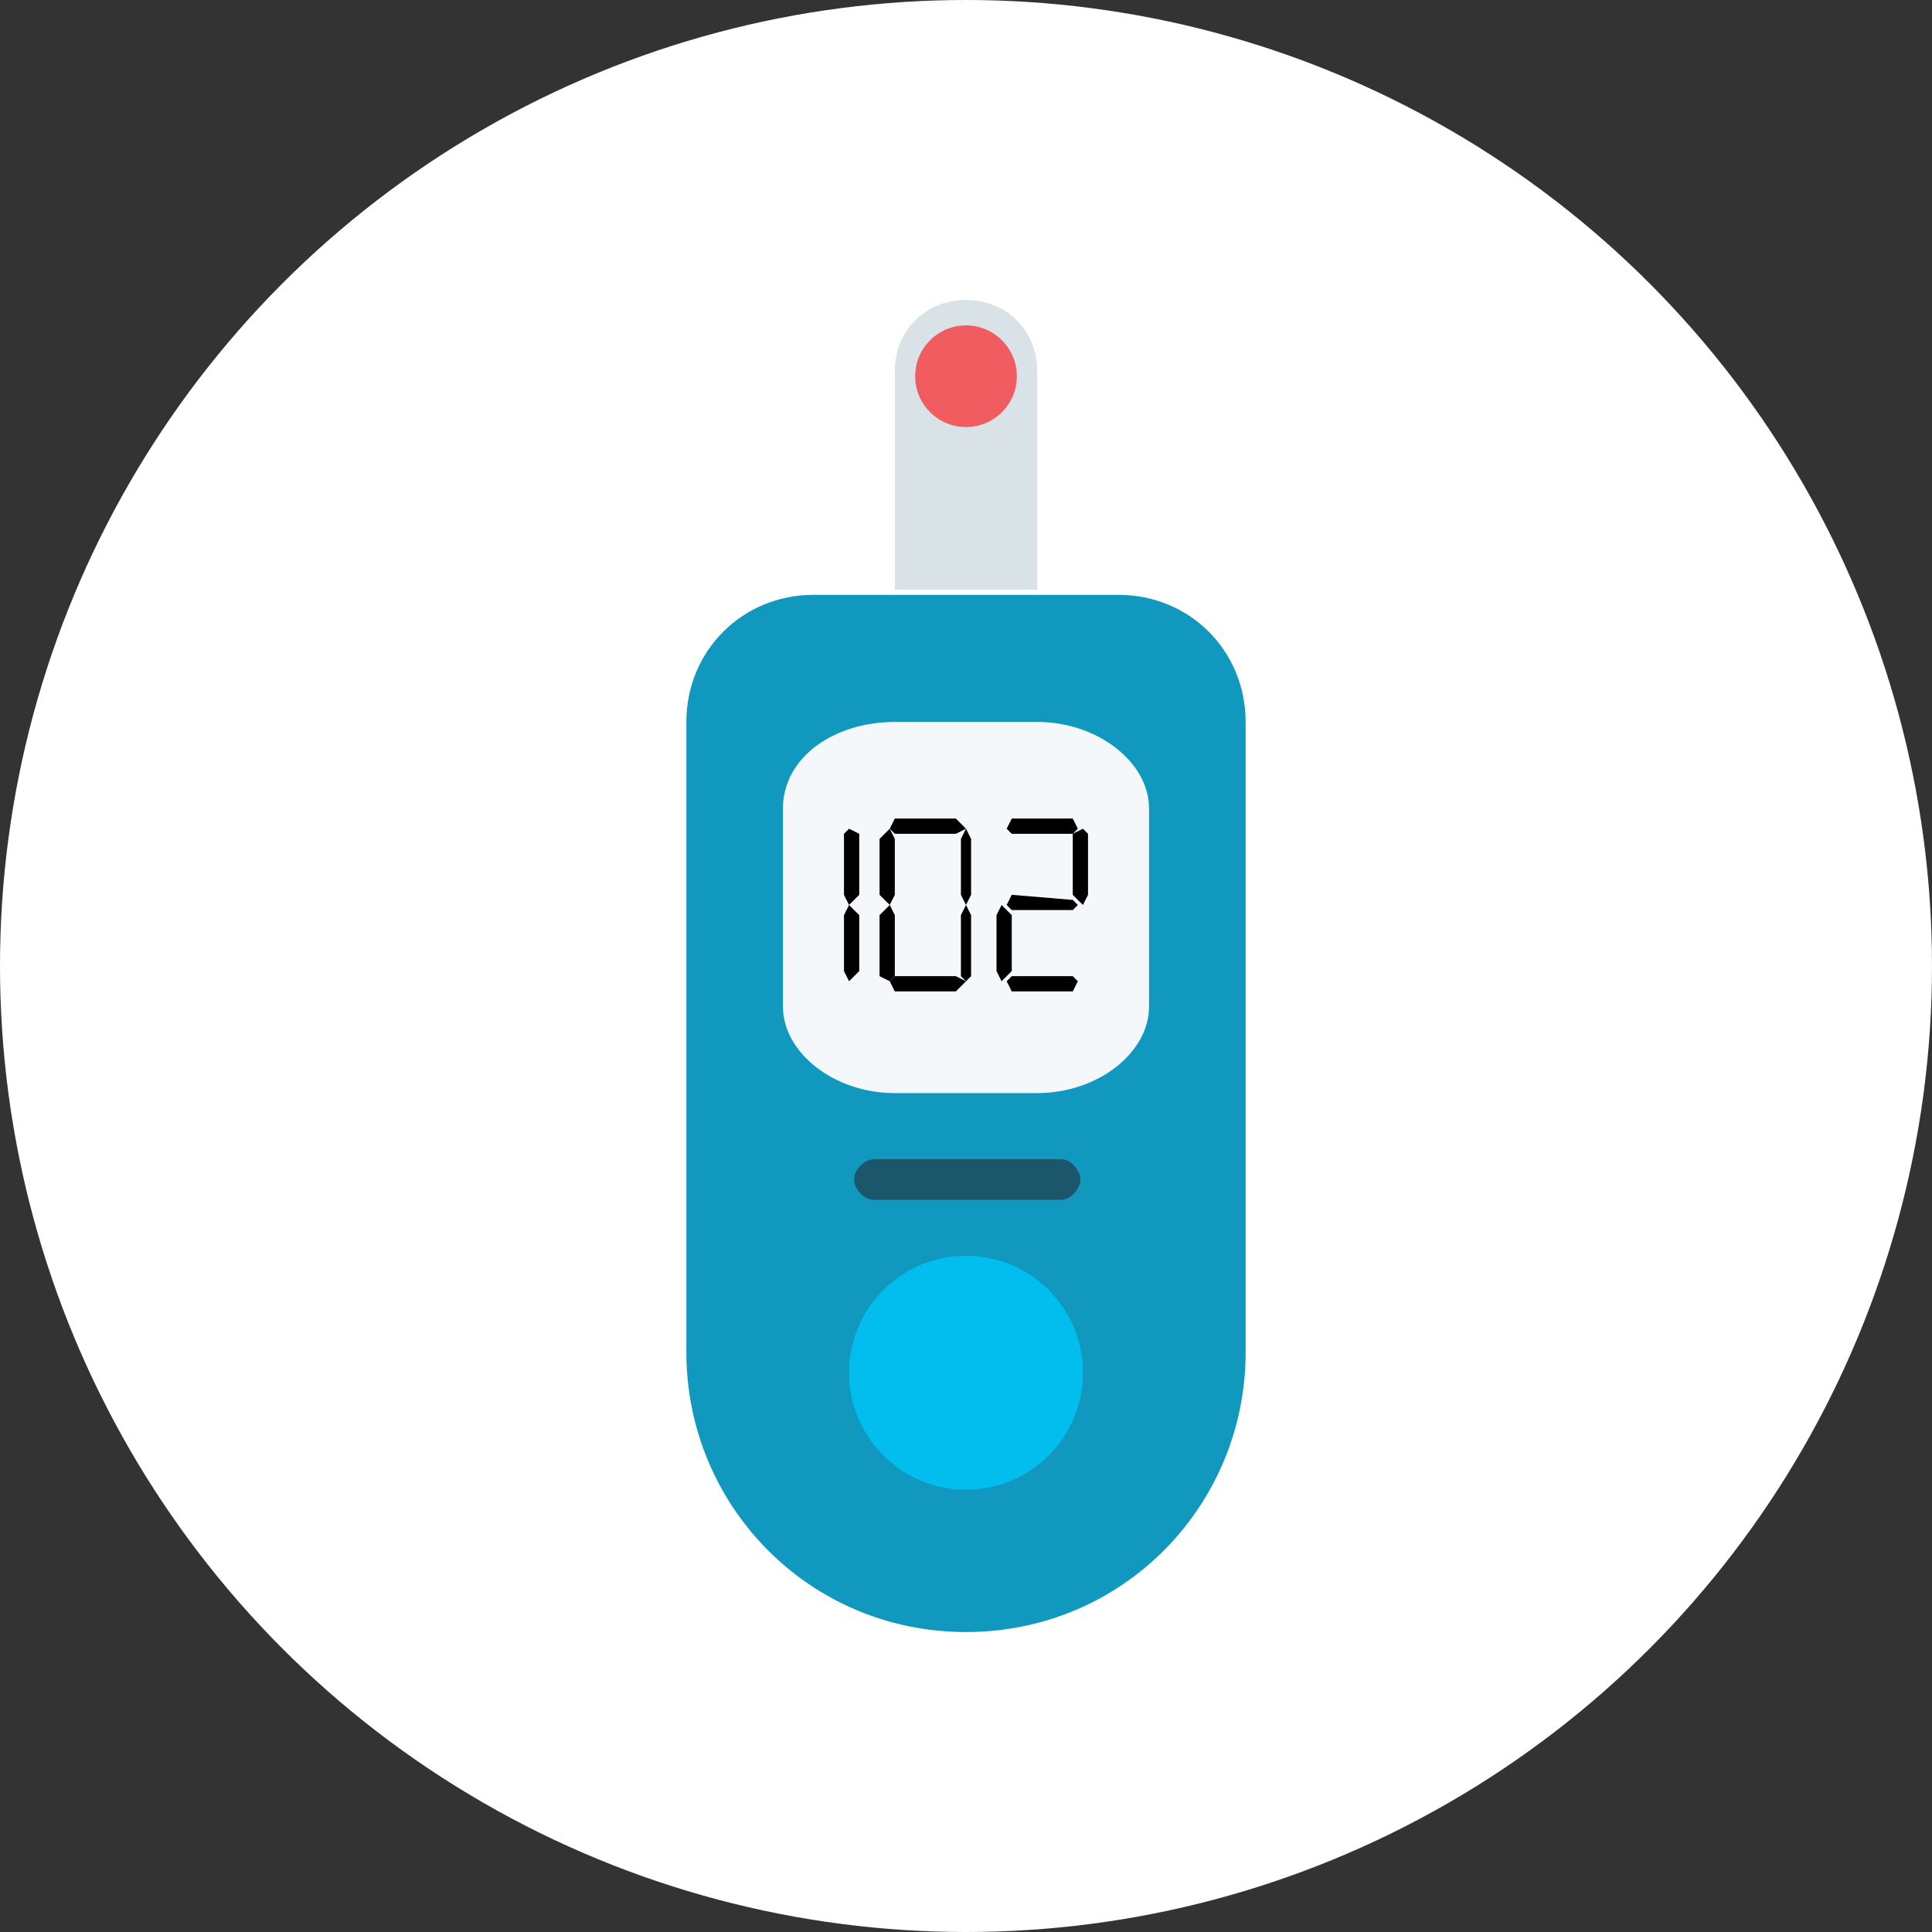 <!-- Generator: Adobe Illustrator 24.0.3, SVG Export Plug-In  -->
<svg version="1.1" xmlns="http://www.w3.org/2000/svg" xmlns:xlink="http://www.w3.org/1999/xlink" x="0px" y="0px" width="38px"
	 height="38px" viewBox="0 0 38 38" style="enable-background:new 0 0 38 38;" xml:space="preserve">
<rect x="0" y="0" width="38" height="38" fill="#333333" stroke="none"/>
<style type="text/css">
	.st0{fill:#FFFFFF;}
	.st1{fill:#D9E3E7;}
	.st2{fill:#1198BE;}
	.st3{fill:#01BEEE;}
	.st4{fill:#F4F8FA;}
	.st5{fill:#1B566A;}
	.st6{fill:#F05C60;}
</style>
<defs>
</defs>
<g>
	<circle class="st0" cx="19" cy="19" r="19"/>
	<g>
		<path class="st1" d="M20.4,11.6l-2.8,0l0,0l0-4.3c0-0.8,0.6-1.4,1.4-1.4l0,0c0.8,0,1.4,0.6,1.4,1.4l0,0L20.4,11.6L20.4,11.6z"/>
		<path class="st2" d="M19,32.1c-3.1,0-5.5-2.5-5.5-5.5l0-12.4c0-1.4,1.1-2.5,2.5-2.5c0,0,0,0,0,0l6,0c1.4,0,2.5,1.1,2.5,2.5l0,0
			l0,12.4C24.5,29.6,22.1,32.1,19,32.1L19,32.1z"/>
		<circle class="st3" cx="19" cy="27" r="2.3"/>
		<path class="st4" d="M20.4,21.5l-2.8,0c-1.2,0-2.2-0.8-2.2-1.7l0-3.9c0-1,1-1.7,2.2-1.7l2.8,0c1.2,0,2.2,0.8,2.2,1.7l0,3.9
			C22.6,20.7,21.6,21.5,20.4,21.5z"/>
		<path class="st5" d="M21.1,22.9c0.2,0.2,0.2,0.4,0,0.6c-0.1,0.1-0.2,0.1-0.3,0.1l-3.6,0c-0.2,0-0.4-0.2-0.4-0.4
			c0-0.2,0.2-0.4,0.4-0.4l3.6,0C20.9,22.8,21,22.8,21.1,22.9z"/>
		<circle class="st6" cx="19" cy="7.4" r="1"/>
		<g>
			<g>
				<polygon points="16.9,16.4 16.7,16.3 16.7,16.3 16.7,16.3 16.6,16.4 16.6,16.4 16.6,16.4 16.6,17.6 16.6,17.6 16.6,17.6 
					16.6,17.6 16.7,17.8 16.7,17.8 16.7,17.8 16.9,17.6 16.9,17.6 				"/>
				<polygon points="16.7,17.8 16.7,17.8 16.7,17.8 16.6,18 16.6,18 16.6,18 16.6,19.1 16.6,19.1 16.6,19.1 16.6,19.1 16.7,19.3 
					16.7,19.3 16.7,19.3 16.9,19.1 16.9,19.1 16.9,18 				"/>
			</g>
			<g>
				<polygon points="19.9,16.4 21.1,16.4 21.2,16.3 21.2,16.3 21.2,16.3 21.2,16.3 21.1,16.1 19.9,16.1 19.8,16.3 19.8,16.3 
					19.8,16.3 19.8,16.3 				"/>
				<polygon points="21.4,16.4 21.3,16.3 21.3,16.3 21.3,16.3 21.1,16.4 21.1,16.4 21.1,16.4 21.1,17.6 21.1,17.6 21.1,17.6 
					21.1,17.6 21.3,17.8 21.3,17.8 21.3,17.8 21.4,17.6 21.4,17.6 				"/>
				<polygon points="21.2,17.8 21.2,17.8 21.1,17.7 21.1,17.7 19.9,17.6 19.9,17.6 19.8,17.8 19.8,17.8 19.8,17.8 19.8,17.8 
					19.8,17.8 19.8,17.8 19.8,17.8 19.8,17.8 19.8,17.8 19.8,17.8 19.8,17.8 19.9,17.9 19.9,17.9 21.1,17.9 21.1,17.9 21.2,17.8 
					21.2,17.8 21.2,17.8 21.2,17.8 21.2,17.8 21.2,17.8 21.2,17.8 21.2,17.8 21.2,17.8 				"/>
				<polygon points="19.9,19.1 19.9,19.1 19.9,19.1 19.9,19.1 19.9,19.1 19.9,18 19.9,18 19.9,18 19.7,17.8 19.7,17.8 19.7,17.8 
					19.6,18 19.6,19.1 19.6,19.1 19.7,19.3 19.7,19.3 19.7,19.3 19.9,19.1 				"/>
				<polygon points="21.2,19.3 21.2,19.3 21.1,19.2 21.1,19.2 19.9,19.2 19.9,19.2 19.8,19.3 19.8,19.3 19.8,19.3 19.8,19.3 
					19.8,19.3 19.8,19.3 19.8,19.3 19.8,19.3 19.8,19.3 19.8,19.3 19.8,19.3 19.9,19.5 19.9,19.5 21.1,19.5 21.1,19.5 21.2,19.3 
					21.2,19.3 21.2,19.3 21.2,19.3 21.2,19.3 21.2,19.3 21.2,19.3 21.2,19.3 21.2,19.3 				"/>
			</g>
			<g>
				<polygon points="17.6,16.4 18.8,16.4 19,16.3 19,16.3 19,16.3 19,16.3 18.8,16.1 17.6,16.1 17.5,16.3 17.5,16.3 17.5,16.3 
					17.5,16.3 				"/>
				<polygon points="19.1,16.5 19,16.3 19,16.3 19,16.3 18.9,16.5 18.9,16.5 18.9,16.5 18.9,17.6 18.9,17.6 18.9,17.6 18.9,17.6 
					19,17.8 19,17.8 19,17.8 19.1,17.6 19.1,17.6 				"/>
				<polygon points="17.5,17.8 17.5,17.8 17.5,17.8 17.6,17.6 17.6,17.6 17.6,17.6 17.6,17.6 17.6,17.6 17.6,17.6 17.6,16.5 
					17.6,16.5 17.6,16.5 17.5,16.3 17.5,16.3 17.5,16.3 17.3,16.5 17.3,17.6 17.3,17.6 				"/>
				<polygon points="19,17.8 19,17.8 19,17.8 18.9,18 18.9,18 18.9,18 18.9,19.2 18.9,19.2 18.9,19.2 18.9,19.2 19,19.3 19,19.3 
					19,19.3 19.1,19.2 19.1,19.2 19.1,18 				"/>
				<polygon points="17.6,19.2 17.6,19.2 17.6,19.2 17.6,19.2 17.6,19.2 17.6,18 17.6,18 17.6,18 17.5,17.8 17.5,17.8 17.5,17.8 
					17.3,18 17.3,19.2 17.3,19.2 17.5,19.3 17.5,19.3 17.5,19.3 17.6,19.2 				"/>
				<polygon points="19,19.3 19,19.3 18.8,19.2 18.8,19.2 17.6,19.2 17.6,19.2 17.5,19.3 17.5,19.3 17.5,19.3 17.5,19.3 17.5,19.3 
					17.5,19.3 17.5,19.3 17.5,19.3 17.5,19.3 17.5,19.3 17.5,19.3 17.6,19.5 17.6,19.5 18.8,19.5 18.8,19.5 19,19.3 19,19.3 
					19,19.3 19,19.3 19,19.3 19,19.3 19,19.3 19,19.3 19,19.3 				"/>
			</g>
		</g>
	</g>
</g>
</svg>
